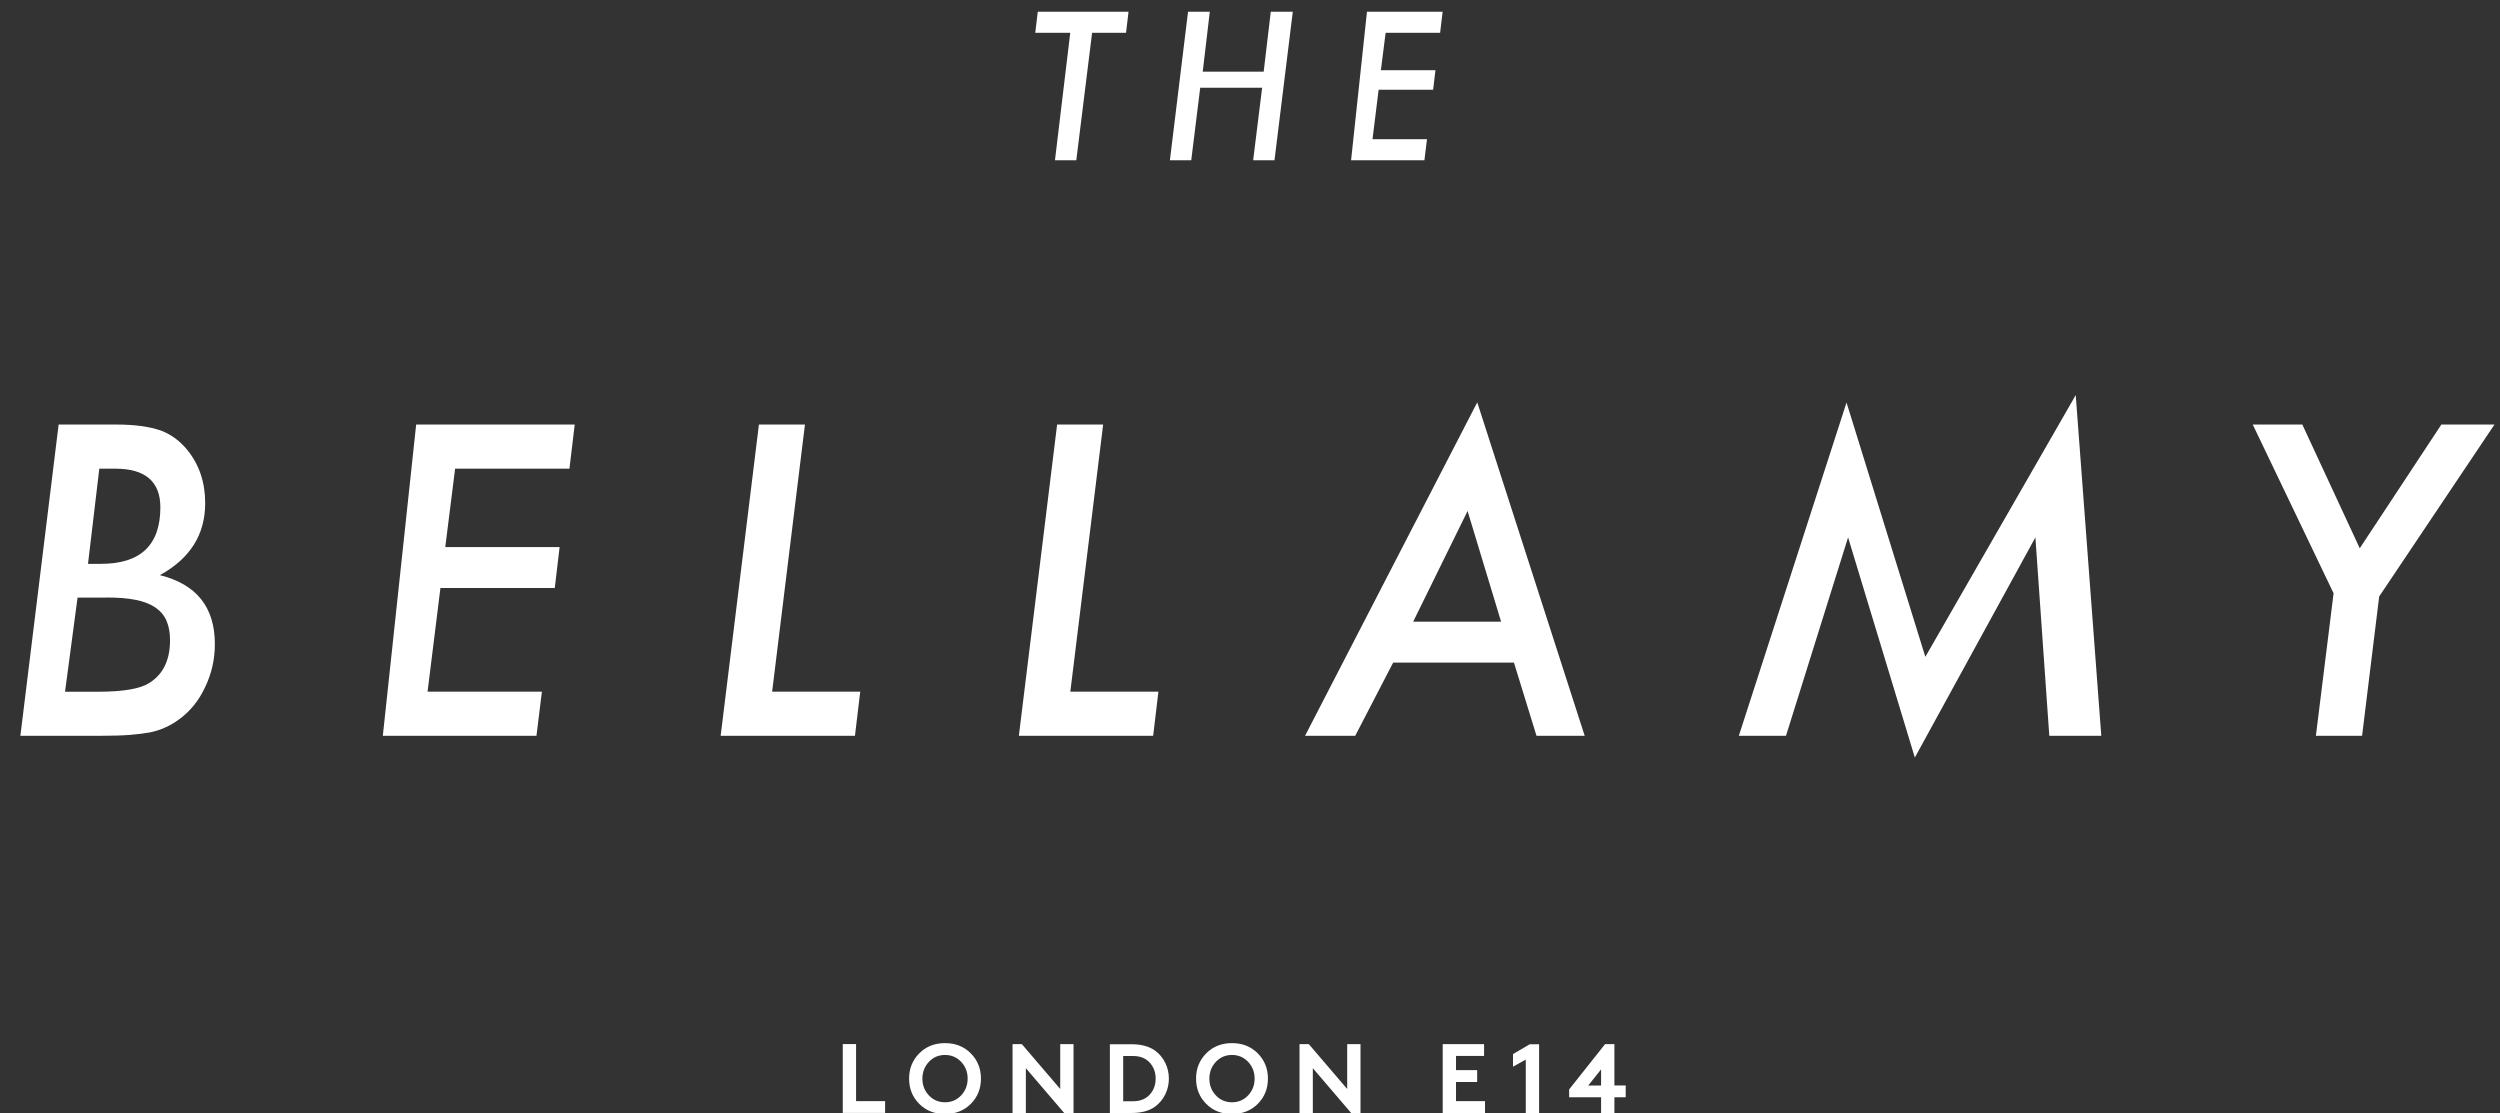 <?xml version="1.0" encoding="UTF-8"?>
<svg id="_Слой_1" data-name=" Слой 1" xmlns="http://www.w3.org/2000/svg" xmlns:xlink="http://www.w3.org/1999/xlink" viewBox="0 0 289.49 128.88">
  <rect x="0" y="0" width="289.49" height="128.88" fill="#333333" stroke="none"/>
  <defs>
    <style>
      .cls-1 {
        fill: none;
      }

      .cls-1, .cls-2 {
        stroke-width: 0px;
      }

      .cls-3 {
        clip-path: url(#clippath);
      }

      .cls-2 {
        fill: #fff;
      }
    </style>
    <clipPath id="clippath">
      <rect class="cls-1" x="-180.39" y="-374.19" width="651.97" height="878.74"/>
    </clipPath>
  </defs>
  <g class="cls-3">
    <g>
      <path class="cls-2" d="M102.49,128.88v-1.37h-3.36v-6.61h-1.54v7.97h4.9ZM109.43,122.16c.74,0,1.37.27,1.87.8s.75,1.18.75,1.94-.25,1.4-.75,1.94c-.5.53-1.12.8-1.87.8s-1.37-.27-1.87-.8-.75-1.18-.75-1.94.25-1.4.75-1.94c.5-.53,1.12-.8,1.87-.8M109.43,129c1.21,0,2.21-.4,2.99-1.18.78-.79,1.17-1.76,1.17-2.92s-.39-2.13-1.17-2.92-1.77-1.19-2.99-1.19-2.21.4-2.99,1.19c-.78.79-1.17,1.76-1.17,2.92s.39,2.13,1.17,2.92,1.78,1.18,2.99,1.18M118.79,128.88v-5.19l4.44,5.19h1.08v-7.97h-1.54v5.19l-4.44-5.19h-1.08v7.97h1.54ZM133.24,126.63c-.47.59-1.15.89-2.04.89h-1.14v-5.24h1.14c.89,0,1.57.3,2.04.89.39.49.58,1.06.58,1.73s-.19,1.24-.58,1.73M128.52,128.88h2.51c1.15,0,2.06-.25,2.74-.75.49-.37.88-.83,1.16-1.4.28-.57.42-1.18.42-1.83s-.14-1.26-.42-1.83-.67-1.04-1.16-1.4c-.68-.5-1.6-.75-2.74-.75h-2.51v7.97h0ZM142.66,122.16c.74,0,1.37.27,1.87.8s.75,1.18.75,1.94-.25,1.4-.75,1.94c-.5.53-1.12.8-1.87.8s-1.37-.27-1.87-.8-.75-1.18-.75-1.94.25-1.4.75-1.94c.5-.53,1.12-.8,1.87-.8M142.66,129c1.21,0,2.21-.4,2.99-1.18.78-.79,1.17-1.76,1.17-2.92s-.39-2.13-1.17-2.92-1.77-1.19-2.99-1.19-2.21.4-2.99,1.19c-.78.79-1.17,1.76-1.17,2.92s.39,2.13,1.17,2.92,1.78,1.18,2.99,1.18M152.02,128.88v-5.19l4.44,5.19h1.08v-7.97h-1.54v5.19l-4.44-5.19h-1.08v7.97h1.54ZM171.84,120.91h-4.78v7.97h4.9v-1.37h-3.36v-2.22h2.45v-1.37h-2.45v-1.65h3.25v-1.37h0ZM176.68,122.69v6.2h1.54v-7.97h-1.08l-1.94,1.14v1.46l1.48-.82h0ZM181.7,126.15v.91h3.7v1.82h1.54v-1.82h1.31v-1.37h-1.31v-4.78h-1.08l-4.16,5.24h0ZM185.4,123.83v1.87h-1.49l1.49-1.87Z"/>
      <path class="cls-2" d="M288.84,49.16h-6.14l-9.45,14.33-6.65-14.33h-5.74l9.36,19.54-2.05,16.5h5.35l1.98-16.13,13.35-19.91h-.01ZM222.95,76.07l-9.13-29.46-12.47,38.59h5.46l7.19-22.97,7.73,25.49,13.96-25.49,1.61,22.97h6.02l-2.96-39.45-17.42,30.32h.01ZM169.94,59.17l3.88,12.82h-10.18l6.3-12.82h0ZM175.31,76.73l2.61,8.47h5.58l-12.44-38.61-19.94,38.61h5.81l4.39-8.47h13.99ZM122.41,49.16l-4.43,36.04h15.55l.61-5.11h-10.2l3.8-30.93h-5.33ZM87.88,49.16l-4.43,36.04h15.55l.61-5.11h-10.2l3.8-30.93h-5.33ZM48.19,49.16l-3.86,36.04h17.79l.63-5.11h-13.24l1.49-12h13.24l.56-4.74h-13.24l1.14-9.08h13.24l.61-5.11s-18.36,0-18.36,0ZM12.41,69.19c1.3,0,2.41.09,3.33.28.92.18,1.67.48,2.26.88.58.4,1.01.91,1.28,1.53.27.62.41,1.37.41,2.25,0,2.32-.81,3.98-2.44,4.98-1.06.66-3.02.99-5.88.99h-3.84l1.45-10.9h3.44,0ZM13.34,54.27c3.49,0,5.23,1.5,5.23,4.48,0,4.36-2.29,6.54-6.86,6.54h-1.52l1.31-11.02h1.84ZM2.35,85.2h9.42c1.25,0,2.33-.03,3.24-.1s1.69-.17,2.34-.29c1.24-.25,2.37-.76,3.4-1.52,1.3-.95,2.3-2.2,3.01-3.74.75-1.56,1.12-3.21,1.12-4.97,0-4.26-2.12-6.93-6.37-7.98,3.5-1.92,5.25-4.69,5.25-8.33,0-2.4-.68-4.44-2.05-6.14-.86-1.07-1.9-1.84-3.13-2.29-1.31-.45-3.01-.68-5.11-.68h-6.68l-4.43,36.04h0Z"/>
    </g>
  </g>
  <path class="cls-2" d="M158.29,1.36l-1.84,17.2h8.49l.3-2.44h-6.31l.71-5.73h6.31l.27-2.26h-6.32l.55-4.33h6.31l.29-2.44h-8.76ZM147.15,1.36l-.82,6.94h-7.06l.82-6.94h-2.52l-2.1,17.2h2.47l1.04-8.4h7.17l-1.04,8.4h2.47l2.12-17.2h-2.55,0ZM130.39,3.8l.29-2.44h-10.51l-.29,2.44h4.05l-1.77,14.76h2.47l1.83-14.76h3.93Z"/>
</svg>